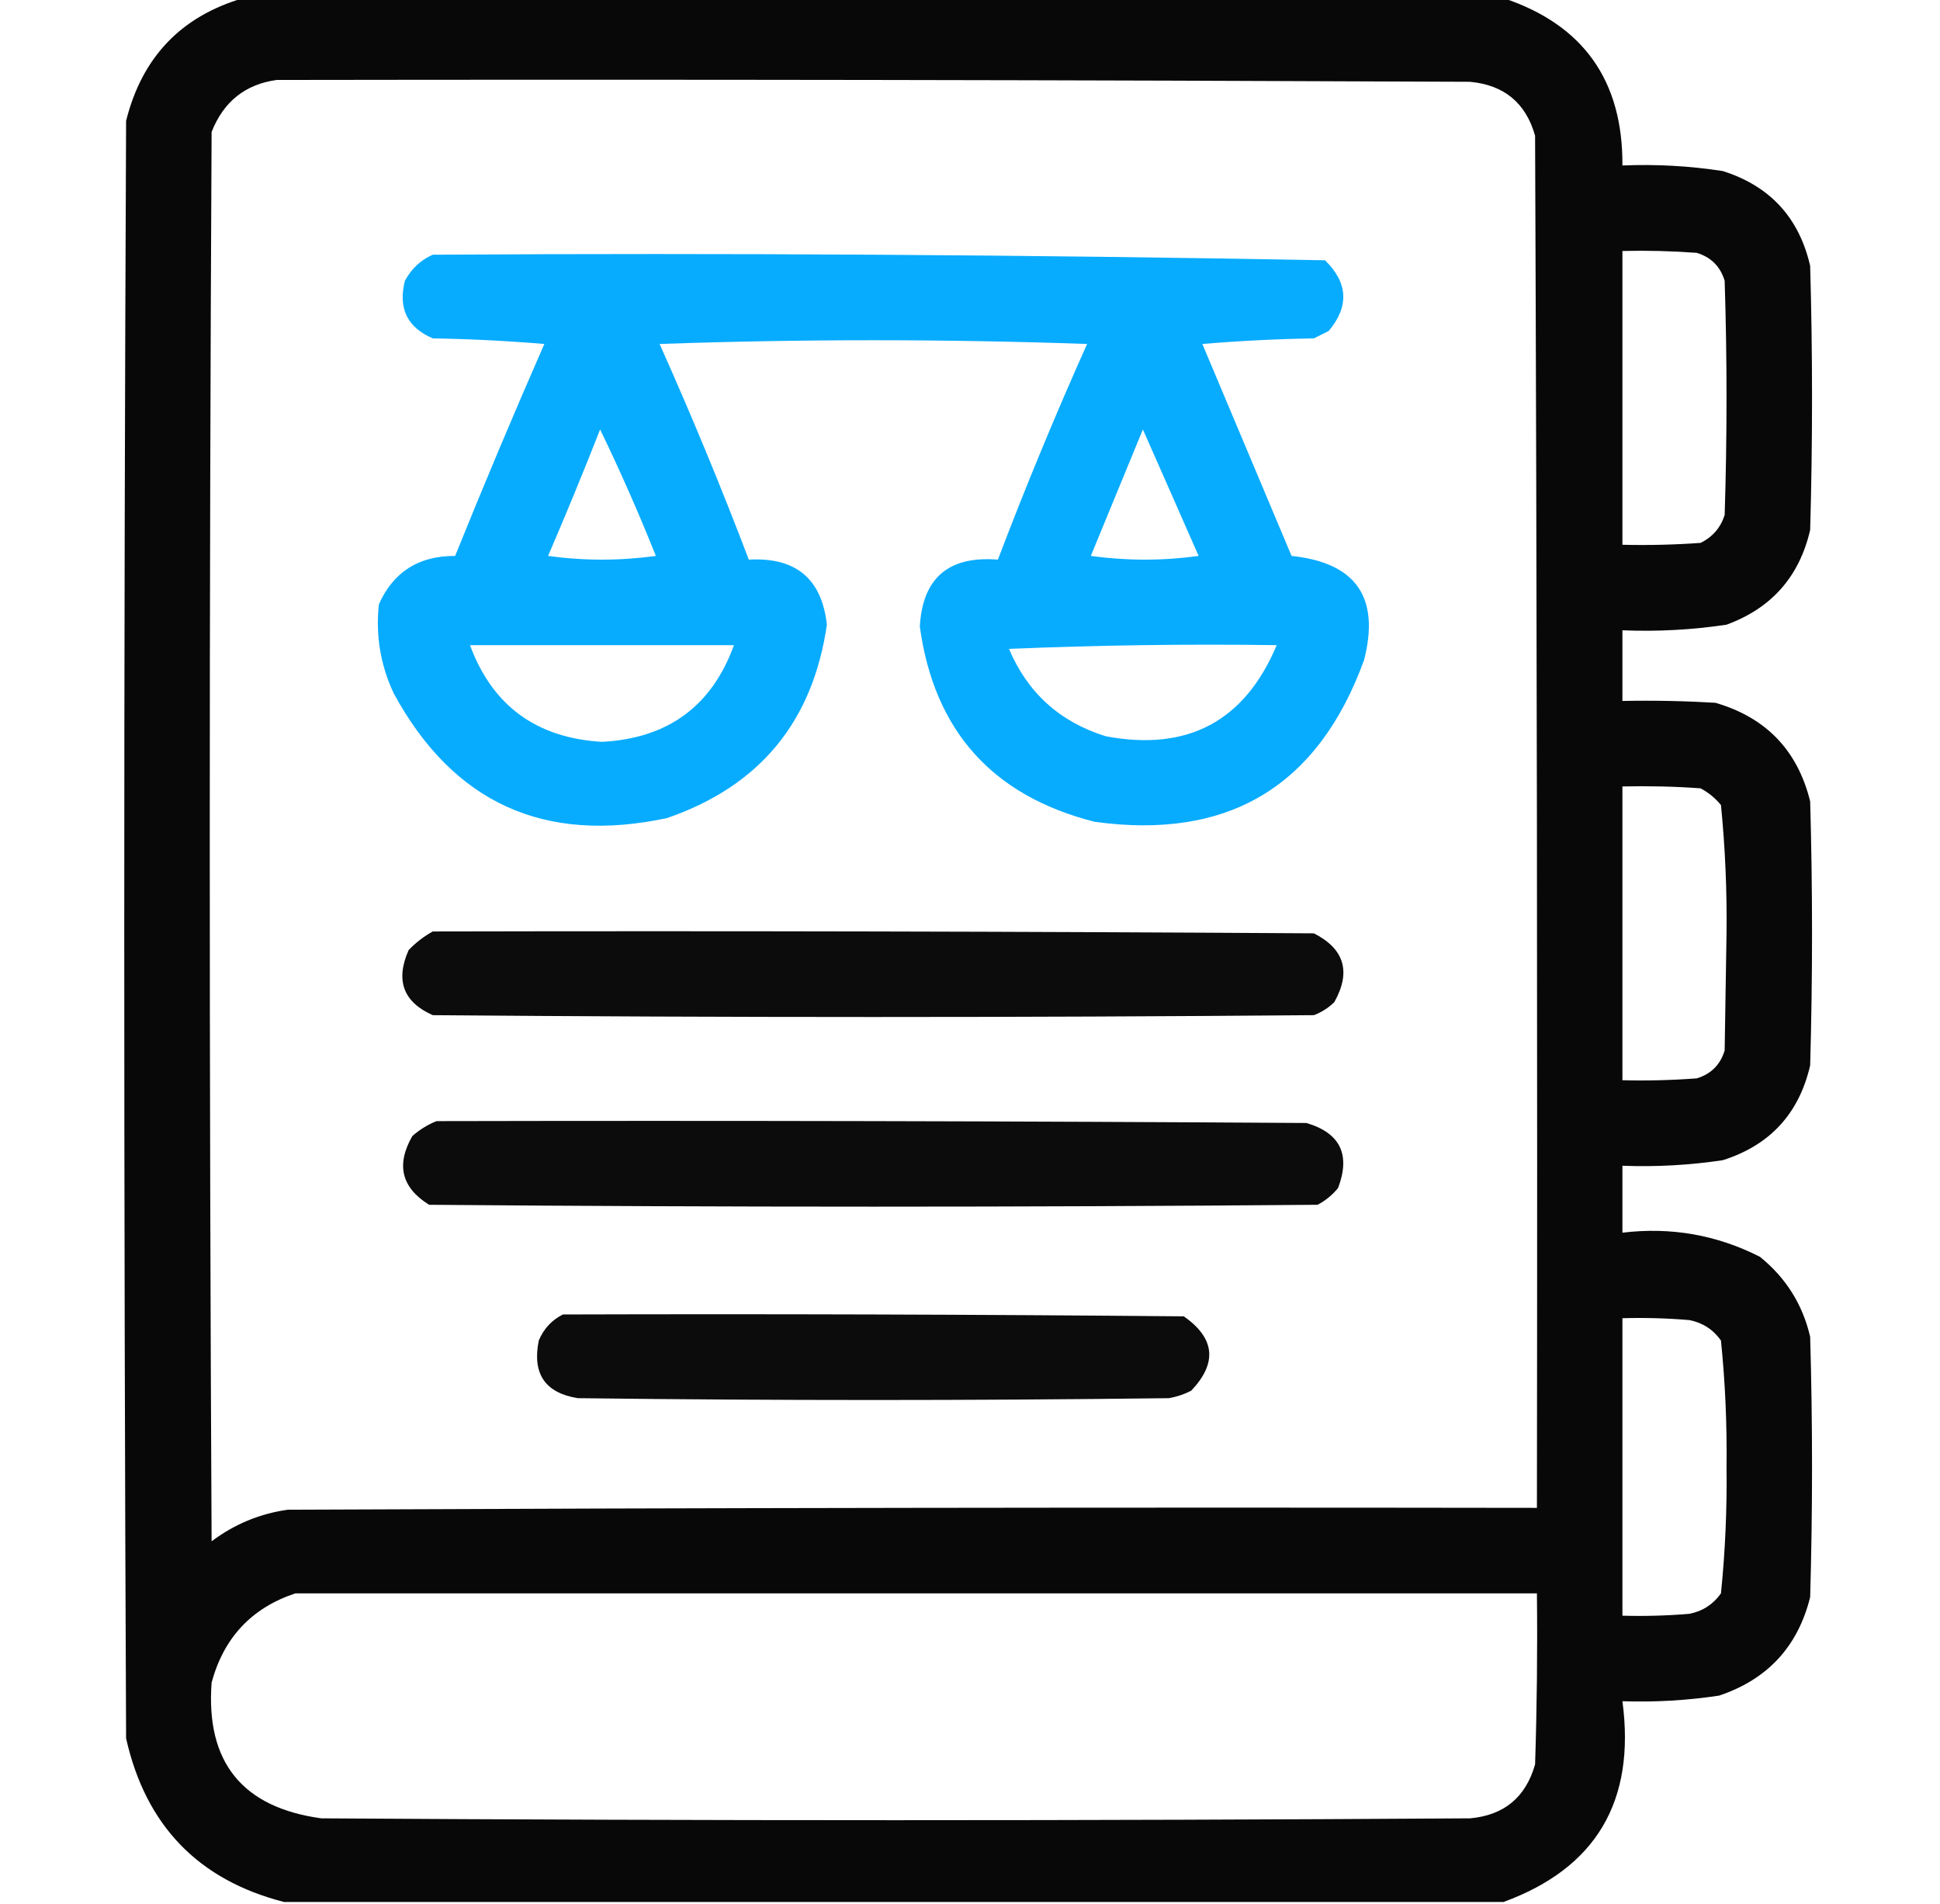 <svg xmlns="http://www.w3.org/2000/svg" width="53" height="52" viewBox="0 0 53 52" fill="none">
	<g clip-path="url(#clip0_149_184)">
		<path opacity="0.967" fill-rule="evenodd" clip-rule="evenodd" d="M6.645 -0.051C18.121 -0.051 29.598 -0.051 41.074 -0.051C43.255 0.676 44.338 2.2 44.324 4.52C45.245 4.481 46.159 4.532 47.066 4.672C48.354 5.08 49.15 5.943 49.453 7.262C49.521 9.665 49.521 12.069 49.453 14.473C49.159 15.748 48.398 16.611 47.168 17.062C46.227 17.203 45.279 17.254 44.324 17.215C44.324 17.858 44.324 18.501 44.324 19.145C45.171 19.128 46.018 19.145 46.863 19.195C48.245 19.596 49.109 20.493 49.453 21.887C49.521 24.29 49.521 26.694 49.453 29.098C49.149 30.417 48.353 31.28 47.066 31.688C46.158 31.824 45.244 31.875 44.324 31.84C44.324 32.449 44.324 33.059 44.324 33.668C45.65 33.508 46.903 33.728 48.082 34.328C48.791 34.901 49.248 35.629 49.453 36.512C49.521 38.882 49.521 41.251 49.453 43.621C49.118 44.971 48.289 45.869 46.965 46.312C46.09 46.444 45.21 46.495 44.324 46.465C44.688 49.196 43.605 51.024 41.074 51.949C29.97 51.949 18.866 51.949 7.762 51.949C5.42 51.35 3.981 49.861 3.445 47.48C3.378 32.754 3.378 18.027 3.445 3.301C3.88 1.563 4.946 0.446 6.645 -0.051ZM7.559 2.184C18.426 2.167 29.293 2.184 40.16 2.234C41.092 2.321 41.685 2.811 41.938 3.707C41.988 16.199 42.005 28.691 41.988 41.184C30.613 41.167 19.238 41.184 7.863 41.234C7.093 41.344 6.399 41.632 5.781 42.098C5.714 29.267 5.714 16.436 5.781 3.605C6.106 2.777 6.699 2.303 7.559 2.184ZM44.324 6.855C45.002 6.839 45.679 6.856 46.355 6.906C46.745 7.025 46.999 7.279 47.117 7.668C47.185 9.801 47.185 11.934 47.117 14.066C47.005 14.415 46.785 14.669 46.457 14.828C45.747 14.879 45.036 14.896 44.324 14.879C44.324 12.204 44.324 9.53 44.324 6.855ZM44.324 21.48C45.036 21.464 45.747 21.48 46.457 21.531C46.673 21.645 46.859 21.797 47.016 21.988C47.131 23.149 47.182 24.317 47.168 25.492C47.151 26.559 47.134 27.625 47.117 28.691C46.999 29.081 46.745 29.335 46.355 29.453C45.679 29.504 45.002 29.521 44.324 29.504C44.324 26.829 44.324 24.155 44.324 21.48ZM44.324 36.004C44.934 35.987 45.544 36.004 46.152 36.055C46.514 36.126 46.802 36.312 47.016 36.613C47.132 37.755 47.183 38.906 47.168 40.066C47.183 41.227 47.132 42.378 47.016 43.52C46.802 43.821 46.514 44.007 46.152 44.078C45.544 44.129 44.934 44.146 44.324 44.129C44.324 41.42 44.324 38.712 44.324 36.004ZM8.066 43.52C19.374 43.52 30.681 43.52 41.988 43.52C42.005 45.077 41.988 46.635 41.938 48.191C41.682 49.09 41.09 49.581 40.16 49.664C29.699 49.732 19.238 49.732 8.777 49.664C6.619 49.367 5.62 48.132 5.781 45.957C6.111 44.731 6.873 43.918 8.066 43.52Z" fill="black"/>
		<path opacity="0.965" fill-rule="evenodd" clip-rule="evenodd" d="M11.824 6.957C19.955 6.907 28.08 6.958 36.199 7.109C36.829 7.724 36.863 8.367 36.301 9.039C36.165 9.107 36.03 9.174 35.895 9.242C34.877 9.259 33.861 9.31 32.848 9.395C33.66 11.324 34.473 13.254 35.285 15.184C37.044 15.368 37.705 16.316 37.266 18.027C36.012 21.479 33.557 22.951 29.902 22.445C27.111 21.736 25.52 19.959 25.129 17.113C25.204 15.786 25.915 15.177 27.262 15.285C28.016 13.302 28.829 11.338 29.699 9.395C25.806 9.259 21.913 9.259 18.02 9.395C18.89 11.338 19.703 13.302 20.457 15.285C21.74 15.213 22.451 15.806 22.59 17.062C22.207 19.713 20.752 21.473 18.223 22.344C14.87 23.062 12.382 21.928 10.758 18.941C10.394 18.166 10.259 17.353 10.351 16.504C10.748 15.619 11.441 15.179 12.434 15.184C13.218 13.242 14.03 11.312 14.871 9.395C13.857 9.31 12.841 9.259 11.824 9.242C11.126 8.944 10.872 8.419 11.062 7.668C11.242 7.336 11.496 7.099 11.824 6.957ZM16.395 11.73C15.941 12.887 15.467 14.038 14.973 15.184C15.954 15.319 16.936 15.319 17.918 15.184C17.447 14.005 16.939 12.854 16.395 11.73ZM31.223 11.73C30.75 12.879 30.276 14.03 29.801 15.184C30.783 15.319 31.764 15.319 32.746 15.184C32.236 14.022 31.728 12.871 31.223 11.73ZM12.84 17.621C13.452 19.276 14.654 20.156 16.445 20.262C18.245 20.168 19.447 19.288 20.051 17.621C17.647 17.621 15.243 17.621 12.84 17.621ZM27.566 17.723C28.072 18.921 28.952 19.717 30.207 20.109C32.448 20.53 34.005 19.7 34.879 17.621C32.424 17.587 29.986 17.621 27.566 17.723Z" fill="#00AAFF"/>
		<path opacity="0.952" fill-rule="evenodd" clip-rule="evenodd" d="M11.824 25.441C19.848 25.424 27.871 25.441 35.895 25.492C36.73 25.918 36.916 26.544 36.453 27.371C36.293 27.528 36.106 27.646 35.895 27.727C27.871 27.794 19.848 27.794 11.824 27.727C11.017 27.37 10.797 26.777 11.164 25.949C11.364 25.741 11.584 25.572 11.824 25.441Z" fill="black"/>
		<path opacity="0.952" fill-rule="evenodd" clip-rule="evenodd" d="M11.926 30.621C19.848 30.604 27.77 30.621 35.691 30.672C36.614 30.944 36.902 31.536 36.555 32.449C36.398 32.64 36.212 32.792 35.996 32.906C27.905 32.974 19.814 32.974 11.723 32.906C10.967 32.437 10.815 31.811 11.266 31.027C11.47 30.85 11.69 30.714 11.926 30.621Z" fill="black"/>
		<path opacity="0.952" fill-rule="evenodd" clip-rule="evenodd" d="M15.379 35.902C21.033 35.885 26.686 35.902 32.34 35.953C33.195 36.55 33.263 37.227 32.543 37.984C32.351 38.083 32.148 38.151 31.934 38.188C26.551 38.255 21.168 38.255 15.785 38.188C14.891 38.044 14.536 37.52 14.719 36.613C14.856 36.29 15.076 36.053 15.379 35.902Z" fill="black"/>
	</g>
	<defs>
		<clipPath id="clip0_149_184">
			<rect width="52" height="52" fill="white" transform="translate(0.5)"/>
		</clipPath>
	</defs>
</svg>